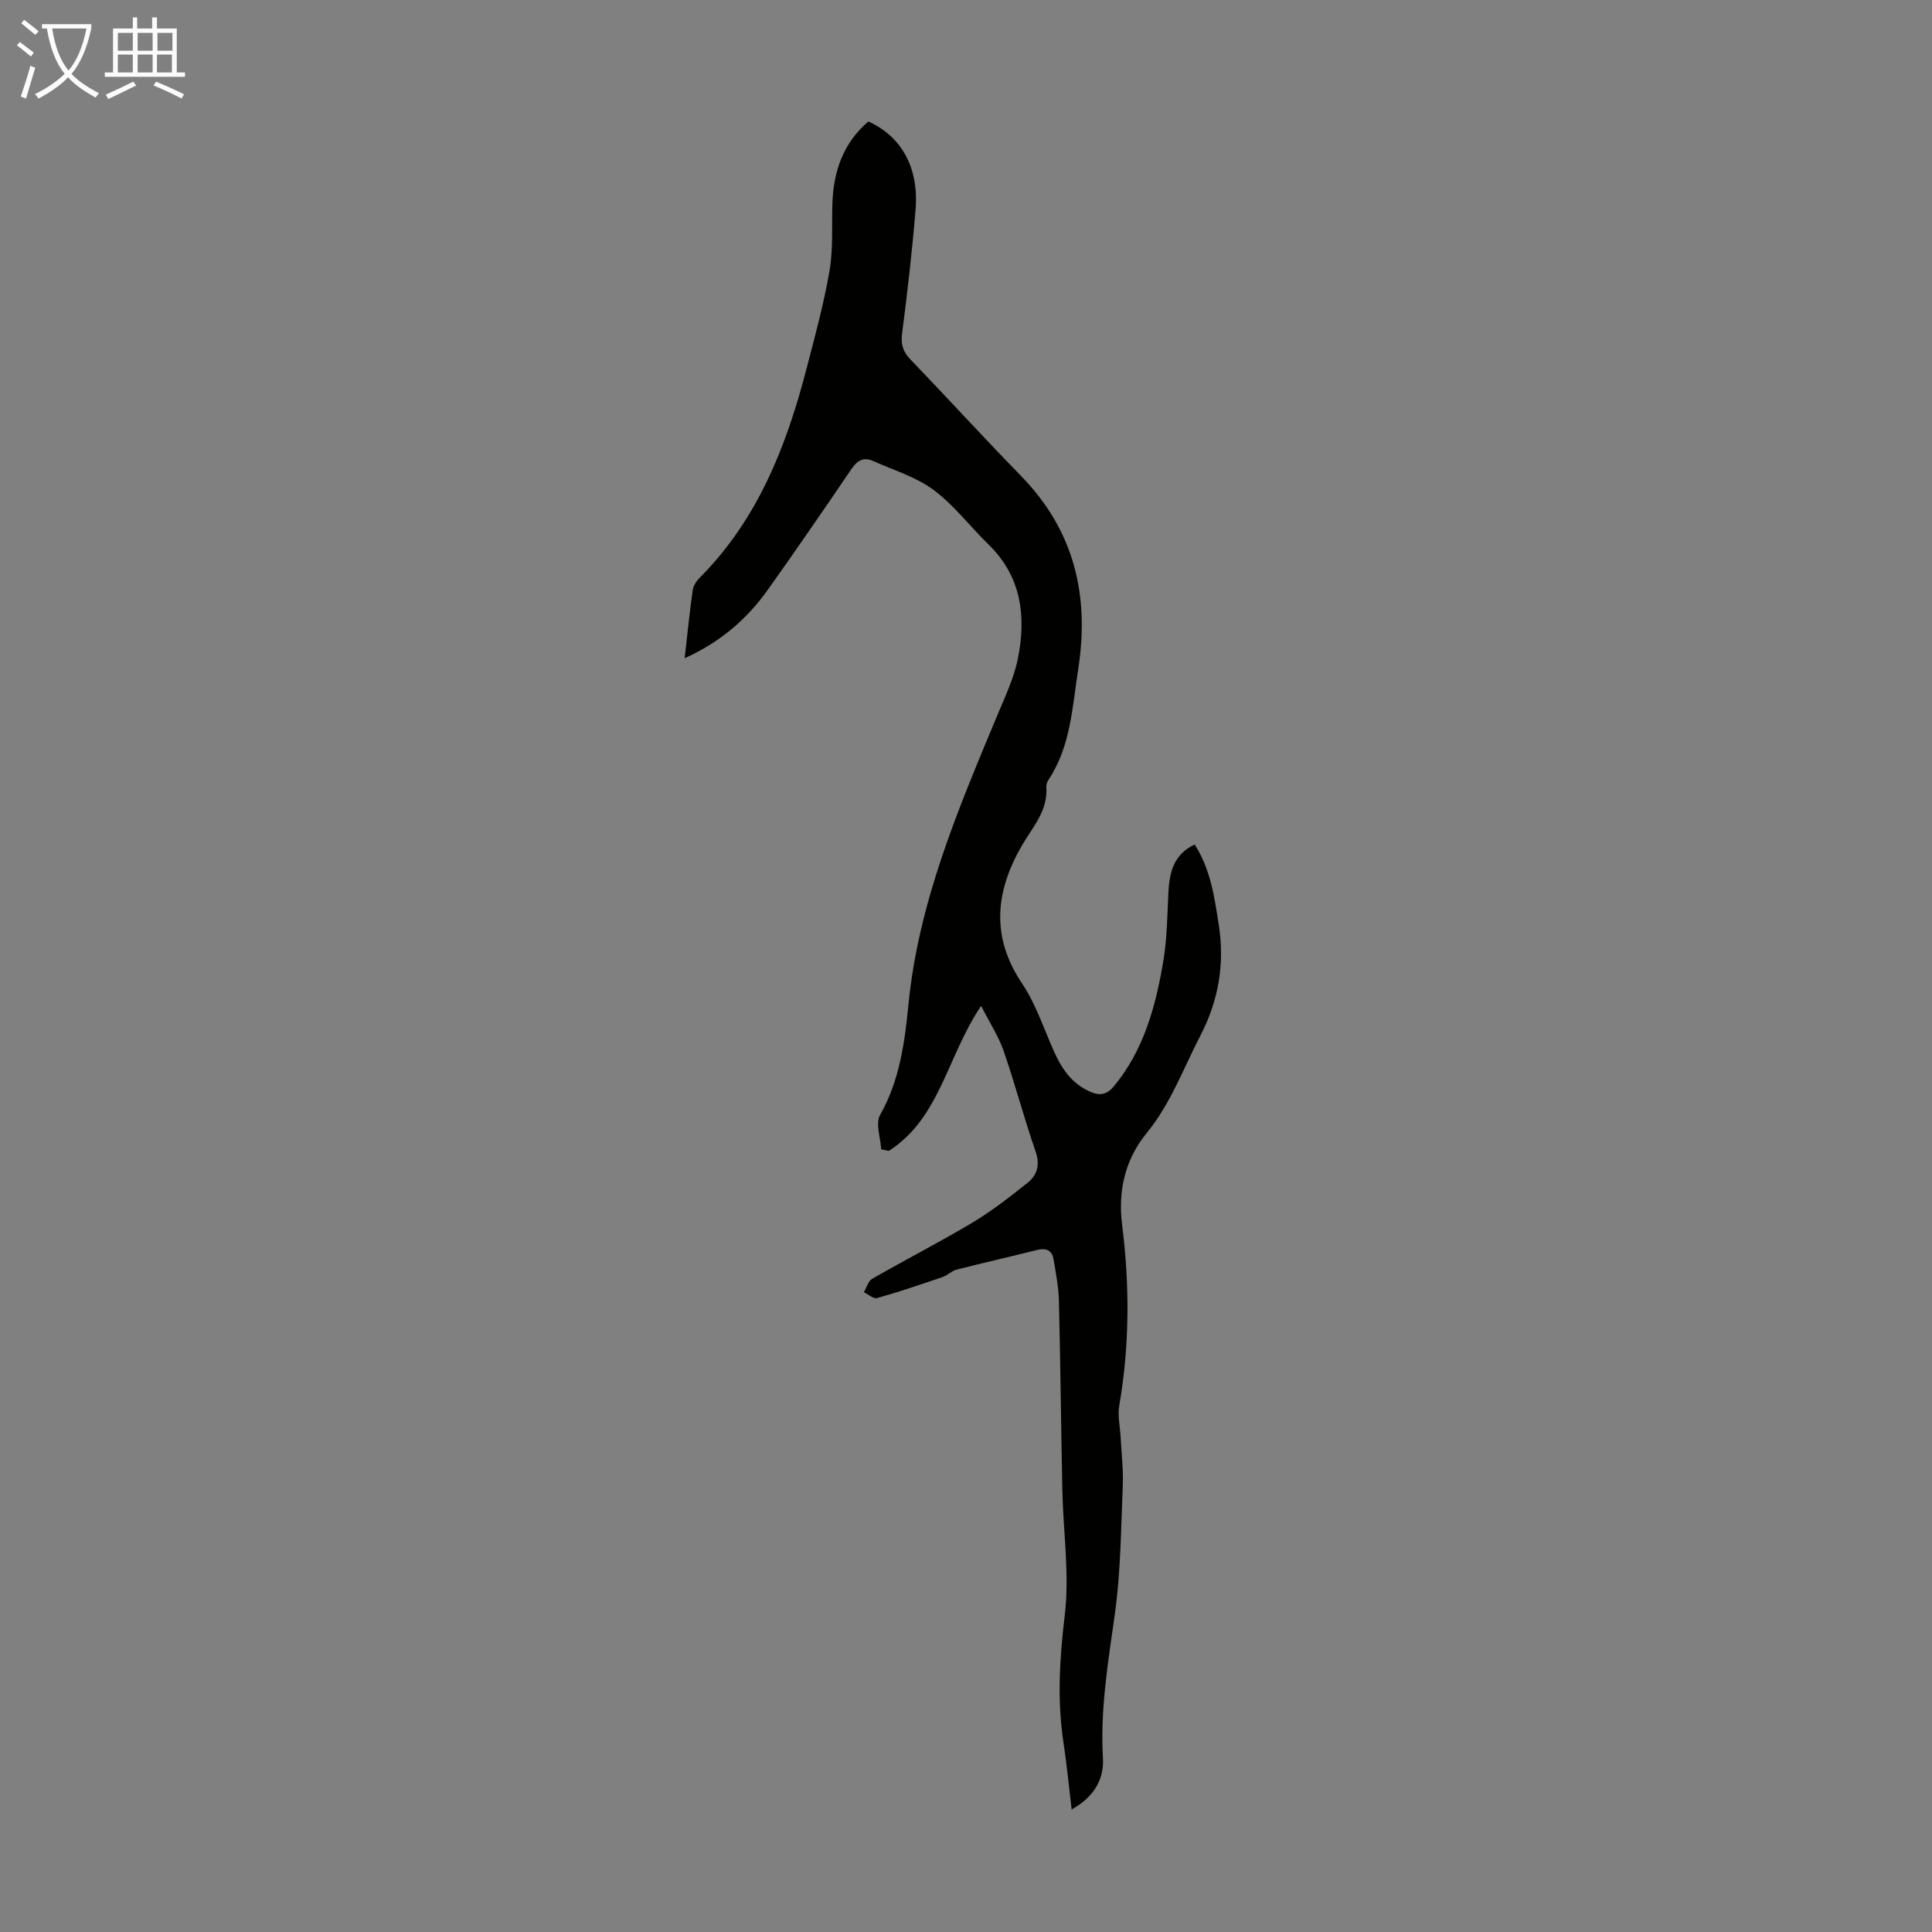 <svg enable-background="new 0 0 400 400" viewBox="0 0 400 400" xmlns="http://www.w3.org/2000/svg"><rect x="0" y="0" width="400" height="400" fill="#808080" stroke="none"/><path d="m203.13 208.26c-7.04 10.4-8.5 23.24-19.11 30.02-.53-.11-1.05-.22-1.58-.33-.13-2.41-1.22-5.36-.22-7.13 4.07-7.17 5.1-15.07 5.87-22.9 2.09-21.18 10.28-40.38 18.33-59.67 1.63-3.91 3.51-7.83 4.33-11.94 1.73-8.68.75-16.91-6.06-23.55-3.84-3.75-7.15-8.16-11.41-11.33-3.64-2.7-8.27-4.08-12.5-5.98-1.92-.86-3.25-.17-4.45 1.59-5.72 8.42-11.48 16.8-17.38 25.09-4.33 6.08-9.84 10.83-17.2 14.15.58-5.03 1.03-9.57 1.66-14.09.13-.9.76-1.87 1.42-2.54 11.96-11.99 17.92-27.07 22.08-43.04 1.77-6.81 3.64-13.62 4.83-20.53.79-4.58.44-9.35.6-14.04.23-6.64 2.28-12.46 7.44-16.89 6.88 3.11 10.48 9.55 9.78 18.24-.7 8.58-1.7 17.15-2.79 25.69-.29 2.24.19 3.74 1.73 5.34 7.68 7.98 15.13 16.17 22.87 24.09 11.06 11.33 14.25 24.77 11.85 40.12-1.23 7.85-1.53 15.84-6.1 22.75-.3.45-.53 1.07-.49 1.58.35 4.97-2.89 8.33-5.14 12.24-5.39 9.37-6.38 18.76.1 28.39 2.83 4.2 4.46 9.22 6.54 13.91 1.63 3.68 3.72 6.85 7.6 8.54 2.04.89 3.47.59 4.94-1.2 6.14-7.45 8.56-16.39 10.14-25.58.81-4.71.86-9.56 1.09-14.36.2-4.22 1.05-7.99 5.44-10.06 3.3 5.12 4.09 10.88 4.99 16.61 1.26 8.11-.02 15.68-3.84 23.04-3.54 6.82-6.13 14.05-11.12 20.15-4.4 5.37-5.94 11.88-5.05 18.93 1.58 12.5 1.56 24.98-.59 37.45-.37 2.13.18 4.41.29 6.62.17 3.32.58 6.64.44 9.95-.38 8.94-.42 17.95-1.67 26.78-1.39 9.87-3.02 19.61-2.44 29.65.26 4.44-1.93 8.09-6.48 10.61-.59-4.93-1.02-9.46-1.7-13.94-1.33-8.8-.78-17.45.28-26.31 1.01-8.45-.32-17.17-.5-25.78-.28-13.08-.39-26.16-.71-39.24-.07-2.88-.63-5.76-1.11-8.61-.32-1.92-1.57-2.43-3.46-1.95-5.53 1.4-11.09 2.65-16.61 4.06-1.03.26-1.88 1.18-2.91 1.54-4.48 1.53-8.98 3.06-13.54 4.35-.74.21-1.83-.77-2.75-1.21.56-.95.9-2.31 1.73-2.79 6.88-3.95 13.96-7.57 20.77-11.64 4-2.39 7.72-5.31 11.38-8.22 2.05-1.63 2.62-3.76 1.64-6.58-2.39-6.86-4.22-13.9-6.6-20.76-1.07-3.05-2.91-5.87-4.65-9.29z" fill="#010100"/><g fill="#fafbfa"><path d="m6.4 11.7c-1-.8-1.9-1.6-2.9-2.3l.6-.7c.9.7 1.9 1.4 2.9 2.2zm-2.1 8.3c.7-2.1 1.4-4.2 2-6.4.2.1.6.3 1 .4-.7 2.3-1.3 4.4-1.9 6.4zm3-12.8c-1.1-.9-2.1-1.7-2.9-2.4l.6-.7c1 .8 2 1.5 3 2.4zm1.4-1.3v-.9h10.2v.9c-.9 4.2-2.3 7.3-4.1 9.4 1.3 1.4 3.2 2.7 5.7 4-.2.2-.4.5-.7.9-2.5-1.4-4.4-2.7-5.7-4.2-1.4 1.5-3.5 3-6.1 4.4 0 0 0 0-.1-.1-.3-.4-.5-.7-.7-.8 2.7-1.3 4.7-2.8 6.2-4.2-1.8-2.2-3-5.3-3.7-9.4zm9.2 0h-7.1c.6 3.8 1.7 6.7 3.4 8.7 1.7-2 2.9-4.8 3.7-8.7z"/><path d="m31.6 3.6h.9v2.3h4.1v9.1h1.7v.9h-16.6v-.9h1.7v-9.1h4.1v-2.3h.9v2.3h3.1v-2.3zm-4 13.3.6.8c-1.9.9-3.8 1.9-5.8 2.8-.2-.3-.3-.6-.5-.9 2-.9 3.9-1.8 5.7-2.7zm-3.2-10.1v3.7h3.1v-3.7zm0 4.5v3.7h3.1v-3.7zm4.1-4.5v3.7h3.1v-3.7zm0 4.5v3.7h3.1v-3.7zm9.1 9.1c-2.1-1.1-4.1-2-5.8-2.7l.5-.8c2.2.9 4.1 1.8 5.8 2.6zm-1.9-13.6h-3.1v3.7h3.1zm-3.2 4.5v3.7h3.1v-3.7z"/></g></svg>